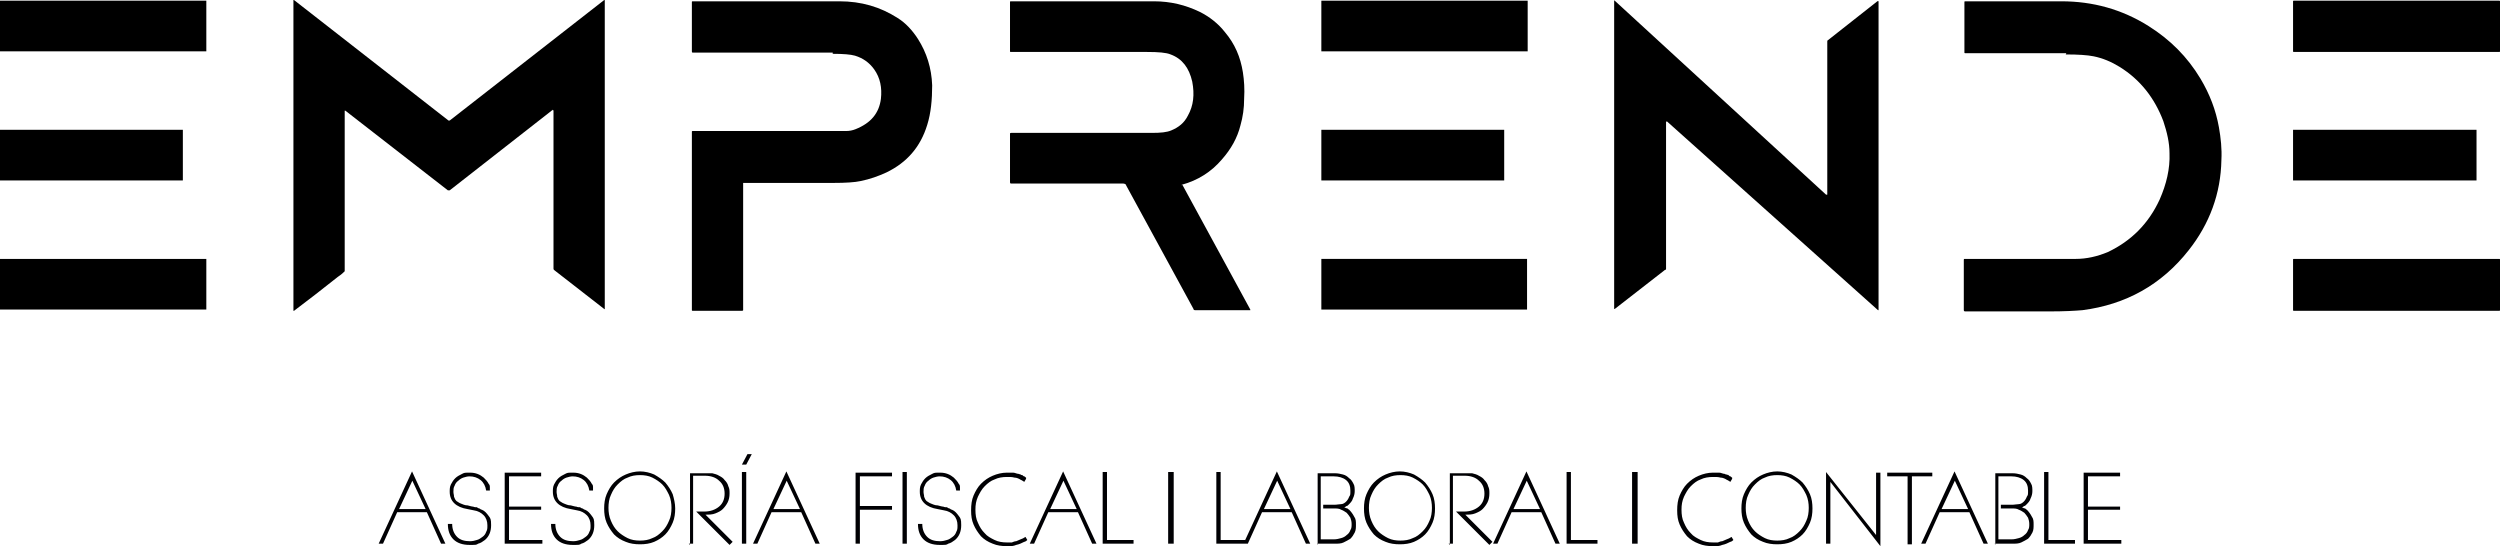 <?xml version="1.0" encoding="UTF-8"?>
<svg id="Capa_1" xmlns="http://www.w3.org/2000/svg" width="142.8mm" height="31.2mm" version="1.1" viewBox="0 0 404.7 88.4">
  <!-- Generator: Adobe Illustrator 29.5.1, SVG Export Plug-In . SVG Version: 2.1.0 Build 141)  -->
  <defs>
    <style>
      .st0 {
        fill: #000003;
      }

      .st1 {
        fill-rule: evenodd;
      }
    </style>
  </defs>
  <path class="st1" d="M89.5,17.9c0-.2,0-.2-.2,0l-16.5,12.9c0,0-.2,0-.3,0l-16.6-12.9c0,0-.1,0-.1,0v25.8c0,0,0,.2,0,.2-.2.2-.5.5-1.1.9-2.4,1.9-4.7,3.7-7.1,5.5,0,0-.1,0-.1,0,0-4.5,0-8.9,0-13.4,0-2.2,0-4,0-5.3V0c0,0,0-.1.1,0l25,19.5c0,0,.2,0,.2,0L97.8,0c0,0,.1,0,.1,0v50c0,0,0,.1-.1,0l-8.1-6.3c0,0-.1-.1-.1-.2,0-7.4,0-14.7,0-22.1,0-.4,0-1,0-1.8,0-.6,0-1.2,0-1.8"/>
  <path class="st1" d="M269.8,19.7c0,0-.1,0-.1,0v23.8c0,0,0,.2-.2.2l-8.1,6.3c0,0-.1,0-.1,0V.2c0-.2,0-.2.2,0l34.1,31.3c.1,0,.2,0,.2,0V6.7c0,0,0-.2.1-.2l8-6.3c.2-.1.2,0,.2.1v49.8c0,.1,0,.2-.2,0l-34.1-30.5Z"/>
  <path class="st1" d="M0,.1h33.4s0,0,0,0v8.2s0,0,0,0H0S0,8.5,0,8.4V.2s0,0,0,0"/>
  <path class="st1" d="M134.8,8.5c-7.5,0-15.1,0-22.7,0h0c0,0-.1,0-.1-.2V.3c0,0,0-.1.1-.1h0c8,0,15.9,0,23.8,0,3.5,0,6.6.9,9.4,2.7,1.3.8,2.4,2,3.3,3.4,1.4,2.2,2.2,4.7,2.3,7.5,0,2.3-.2,4.5-.8,6.4-1.1,3.6-3.3,6.1-6.6,7.7-1.3.6-2.7,1.1-4.2,1.4-.9.2-2.4.3-4.4.3-4.9,0-9.8,0-14.6,0,0,0,0,0,0,0v20.6c0,0,0,.1-.2.1h-8s0,0,0,0c0,0-.1,0-.1-.1,0-2.1,0-4.3,0-6.4s0-.6,0-1.7c0-.4,0-.8,0-1.1,0-.5,0-.9,0-1.1v-18.6c0,0,0-.1.1-.1h9c.5,0,2.1,0,4.9,0,1.6,0,3.3,0,4.9,0,1.7,0,3.7,0,6,0,.6,0,1.1-.1,1.6-.3,2.5-1,3.8-2.6,4.1-4.9.2-1.8-.1-3.4-1.1-4.8-.8-1.1-1.8-1.8-3.1-2.2-.7-.2-1.9-.3-3.6-.3"/>
  <path class="st1" d="M191.4,29.9l11,20.2s0,0,0,0c0,0,0,.1,0,.1,0,0,0,0,0,0h-8.9c-.1,0-.3,0-.3-.2l-10.9-20c0-.2-.3-.3-.5-.3h-18.2c0,0-.1-.1-.1-.2v-7.9c0,0,0-.1.2-.1,7.6,0,15.2,0,22.8,0,1.4,0,2.4-.1,3.1-.4,1.2-.5,2.1-1.2,2.7-2.4.9-1.6,1.1-3.4.7-5.5-.5-2.2-1.6-3.7-3.5-4.4-.7-.3-2-.4-3.8-.4-7.3,0-14.7,0-22.1,0,0,0-.1,0-.1-.1V.3c0,0,0-.1.1-.1,7.7,0,15.5,0,23.2,0,2.7,0,5.1.6,7.4,1.7,1.6.8,3,1.9,4.1,3.3,1.6,1.9,2.5,4,2.9,6.5.2,1.3.3,2.7.2,4.3,0,1.5-.2,2.9-.6,4.3-.5,2-1.5,3.8-3,5.5-1.7,2-3.9,3.4-6.5,4.1,0,0,0,0,0,0,0,0,0,0,0,.1,0,0,0,0,0,0h0Z"/>
  <path class="st1" d="M213.9.1h33.4s0,0,0,0v8.2s0,0,0,0h-33.4s0,0,0,0V.2s0,0,0,0"/>
  <path class="st1" d="M334.5,8.6c-5.5,0-10.9,0-16.4,0,0,0-.1,0-.1-.1V.3c0,0,0-.1.1-.1,5.2,0,10.4,0,15.6,0,5.1,0,9.8,1.3,14.1,4,3.5,2.2,6.3,5,8.4,8.5,1.5,2.5,2.5,5.1,3,7.9.3,1.7.5,3.5.4,5.3-.1,5.4-1.9,10.3-5.3,14.6-4.4,5.6-10.2,8.8-17.2,9.7-1.2.1-2.9.2-5.3.2h-13.7c0,0-.2,0-.2-.2v-8.1c0-.1,0-.2.1-.2,6.1,0,12.1,0,18,0,1.8,0,3.5-.4,5.2-1.1,3.8-1.8,6.6-4.6,8.4-8.5,1.1-2.5,1.7-5,1.6-7.5,0-1.7-.4-3.4-1-5.2-1.4-3.7-3.7-6.7-7.1-8.8-1.3-.8-2.7-1.4-4.2-1.7-1-.2-2.5-.3-4.5-.3"/>
  <path class="st1" d="M371.3.1h33.3c0,0,.1,0,.1.1v8.1c0,0,0,.1-.1.1h-33.3c0,0-.1,0-.1-.1V.2c0,0,0-.1.1-.1"/>
  <path class="st1" d="M0,21h29.6s0,0,0,0v8.2s0,0,0,0H0s0,0,0,0v-8.2s0,0,0,0"/>
  <path class="st1" d="M213.9,21h29.6s0,0,0,0v8.2s0,0,0,0h-29.6s0,0,0,0v-8.2s0,0,0,0"/>
  <path class="st1" d="M371.2,21h29.7s0,0,0,0v8.2s0,0,0,0h-29.7s0,0,0,0v-8.2s0,0,0,0"/>
  <path class="st1" d="M0,41.9h33.4s0,0,0,0v8.2s0,0,0,0H0s0,0,0,0v-8.2s0,0,0,0"/>
  <path class="st1" d="M213.9,41.9h33.3s0,0,0,0v8.2s0,0,0,0h-33.3s0,0,0,0v-8.2s0,0,0,0"/>
  <path class="st1" d="M371.3,41.9h33.3c0,0,.1,0,.1.1v8.2c0,0,0,.1-.1.1h-33.3c0,0-.1,0-.1-.1v-8.2c0,0,0-.1.1-.1"/>
  <path class="st0" d="M337.3,88h6.1v-.6h-5.4v-4.9h5.2v-.5h-5.2v-4.9h5.2v-.6h-5.9v11.6ZM331,88h4.9v-.6h-4.3v-11h-.7v11.6ZM323.5,77.1h2.1c.8,0,1.5.2,2,.6.5.4.7,1,.7,1.7s0,.7-.2,1c-.1.3-.3.6-.5.8-.2.2-.5.4-.8.4-.3,0-.7.1-1.1.1h-1.8v.6h1.8c.4,0,.8,0,1.1.2.3.1.6.3.9.5.2.2.4.5.6.8.1.3.2.6.2,1s0,.7-.2,1c-.1.3-.3.6-.6.8-.2.2-.5.4-.9.5-.4.1-.7.2-1.2.2h-2.1v-10.4ZM322.9,88h2.9c.5,0,1,0,1.4-.2.4-.2.8-.4,1.1-.6.3-.3.5-.6.7-1,.2-.4.2-.8.2-1.3s0-.9-.3-1.3c-.2-.4-.5-.8-.8-1.1-.1,0-.2-.2-.3-.2-.1,0-.3-.1-.5-.2.2,0,.3-.2.4-.2.1,0,.2-.1.3-.2.3-.3.6-.6.7-1,.2-.4.3-.8.3-1.2s0-.9-.2-1.2c-.2-.4-.4-.7-.7-.9-.3-.3-.6-.5-1-.6-.4-.1-.8-.2-1.3-.2h-2.8v11.6ZM316.4,77.7l2.2,4.7h-4.3l2.2-4.7ZM311,88h.7l2.3-5.1h4.8l2.3,5.1h.7l-5.4-11.7-5.4,11.7ZM305.4,77.1h3.4v11h.7v-11h3.3v-.6h-7.3v.6ZM295.6,88h.7v-10l8.1,10.4v-11.9h-.7v10.1l-8.1-10.2v11.8ZM287.7,76.9c.7,0,1.4.1,2,.4.6.3,1.2.7,1.6,1.1.5.5.8,1.1,1.1,1.7.3.7.4,1.4.4,2.1s-.1,1.5-.4,2.1c-.3.7-.6,1.2-1.1,1.7-.5.5-1,.9-1.6,1.1-.6.3-1.3.4-2,.4s-1.4-.1-2-.4c-.6-.3-1.2-.7-1.6-1.1-.5-.5-.8-1-1.1-1.7-.3-.7-.4-1.4-.4-2.1s.1-1.5.4-2.1c.3-.7.6-1.2,1.1-1.7.5-.5,1-.9,1.6-1.1.6-.3,1.3-.4,2-.4ZM281.9,82.3c0,.8.1,1.6.4,2.3.3.7.7,1.3,1.2,1.9.5.5,1.1.9,1.9,1.2.7.3,1.5.4,2.3.4s1.6-.1,2.3-.4c.7-.3,1.3-.7,1.8-1.2.5-.5.9-1.2,1.2-1.9.3-.7.4-1.5.4-2.3s-.1-1.6-.4-2.3c-.3-.7-.7-1.3-1.2-1.9-.5-.5-1.1-.9-1.8-1.3-.7-.3-1.5-.5-2.3-.5s-1.6.2-2.3.5c-.7.3-1.3.7-1.9,1.3-.5.5-.9,1.2-1.2,1.9-.3.7-.4,1.5-.4,2.3ZM280.4,77.3c-.1,0-.2-.2-.3-.2-.1,0-.2-.1-.3-.2s-.2,0-.3-.1c0,0-.2,0-.3-.1-.3,0-.6-.2-.9-.2-.3,0-.7,0-1,0-.8,0-1.6.2-2.3.5-.7.3-1.3.7-1.9,1.3-.5.5-.9,1.2-1.2,1.9-.3.7-.4,1.5-.4,2.4s.1,1.6.4,2.3c.3.7.7,1.3,1.2,1.9.5.5,1.1.9,1.9,1.2.7.3,1.5.4,2.3.4s1,0,1.5-.2c.5-.1.9-.3,1.3-.5.1,0,.3-.1.5-.3l-.3-.5c-.3.2-.5.3-.8.4-.2.1-.5.2-.7.3-.2,0-.5.1-.7.2-.2,0-.5,0-.8,0-.7,0-1.4-.1-2-.4-.6-.3-1.2-.6-1.6-1.1-.5-.5-.8-1-1.1-1.7-.3-.6-.4-1.3-.4-2.1s.1-1.4.4-2.1c.3-.6.6-1.2,1.1-1.7.5-.5,1-.9,1.6-1.1.6-.3,1.3-.4,2-.4s.8,0,1.2.1c.4,0,.8.2,1.1.4,0,0,.1,0,.2.1,0,0,.2.1.3.2l.3-.5ZM264.2,88h.9v-11.6h-.9v11.6ZM253.7,88h4.9v-.6h-4.3v-11h-.7v11.6ZM247.1,77.7l2.2,4.7h-4.3l2.2-4.7ZM241.7,88h.7l2.3-5.1h4.8l2.3,5.1h.7l-5.4-11.7-5.4,11.7ZM234.5,88h.7v-11h1.9c1,0,1.8.3,2.3.8.6.5.9,1.2.9,2.1s-.3,1.6-.9,2.1c-.6.5-1.4.8-2.4.8h-1.3l5.4,5.4.5-.5-4.4-4.4c.6,0,1.1,0,1.6-.2.5-.2.9-.4,1.2-.7.3-.3.6-.7.8-1.1.2-.4.3-.9.3-1.4s0-.8-.2-1.2c-.1-.4-.3-.7-.6-1-.2-.3-.5-.5-.9-.7-.3-.2-.7-.3-1.1-.4-.3,0-.8,0-1.2,0h-2.4v11.6ZM226.7,76.9c.7,0,1.4.1,2,.4.6.3,1.2.7,1.6,1.1.5.5.8,1.1,1.1,1.7.3.7.4,1.4.4,2.1s-.1,1.5-.4,2.1c-.3.7-.6,1.2-1.1,1.7-.5.5-1,.9-1.6,1.1-.6.3-1.3.4-2,.4s-1.4-.1-2-.4c-.6-.3-1.2-.7-1.6-1.1-.5-.5-.8-1-1.1-1.7-.3-.7-.4-1.4-.4-2.1s.1-1.5.4-2.1c.3-.7.6-1.2,1.1-1.7.5-.5,1-.9,1.6-1.1.6-.3,1.3-.4,2-.4ZM220.8,82.3c0,.8.1,1.6.4,2.3.3.7.7,1.3,1.2,1.9.5.5,1.1.9,1.9,1.2.7.3,1.5.4,2.3.4s1.6-.1,2.3-.4c.7-.3,1.3-.7,1.8-1.2.5-.5.9-1.2,1.2-1.9.3-.7.4-1.5.4-2.3s-.1-1.6-.4-2.3c-.3-.7-.7-1.3-1.2-1.9-.5-.5-1.1-.9-1.8-1.3-.7-.3-1.5-.5-2.3-.5s-1.6.2-2.3.5c-.7.3-1.3.7-1.9,1.3-.5.5-.9,1.2-1.2,1.9-.3.7-.4,1.5-.4,2.3ZM213.8,77.1h2.1c.8,0,1.5.2,2,.6.5.4.7,1,.7,1.7s0,.7-.2,1c-.1.3-.3.6-.5.8-.2.2-.5.4-.8.4-.3,0-.7.1-1.1.1h-1.8v.6h1.8c.4,0,.8,0,1.1.2.3.1.6.3.9.5.2.2.4.5.6.8.1.3.2.6.2,1s0,.7-.2,1c-.1.3-.3.6-.6.8-.2.2-.5.4-.9.5-.4.1-.7.2-1.2.2h-2.1v-10.4ZM213.2,88h2.9c.5,0,1,0,1.4-.2.4-.2.8-.4,1.1-.6.3-.3.5-.6.7-1,.2-.4.2-.8.2-1.3s0-.9-.3-1.3c-.2-.4-.5-.8-.8-1.1-.1,0-.2-.2-.3-.2-.1,0-.3-.1-.5-.2.2,0,.3-.2.4-.2.1,0,.2-.1.3-.2.3-.3.6-.6.7-1,.2-.4.3-.8.3-1.2s0-.9-.2-1.2c-.2-.4-.4-.7-.7-.9-.3-.3-.6-.5-1-.6-.4-.1-.8-.2-1.3-.2h-2.8v11.6ZM206.7,77.7l2.2,4.7h-4.3l2.2-4.7ZM201.3,88h.7l2.3-5.1h4.8l2.3,5.1h.7l-5.4-11.7-5.4,11.7ZM197,88h4.9v-.6h-4.3v-11h-.7v11.6ZM189.1,88h.9v-11.6h-.9v11.6ZM178.6,88h4.9v-.6h-4.3v-11h-.7v11.6ZM172.1,77.7l2.2,4.7h-4.3l2.2-4.7ZM166.7,88h.7l2.3-5.1h4.8l2.3,5.1h.7l-5.4-11.7-5.4,11.7ZM166.1,77.3c-.1,0-.2-.2-.3-.2-.1,0-.2-.1-.3-.2,0,0-.2,0-.3-.1s-.2,0-.3-.1c-.3,0-.6-.2-.9-.2-.3,0-.7,0-1,0-.8,0-1.6.2-2.3.5-.7.3-1.3.7-1.9,1.3-.5.5-.9,1.2-1.2,1.9-.3.7-.4,1.5-.4,2.4s.1,1.6.4,2.3c.3.7.7,1.3,1.2,1.9.5.5,1.1.9,1.9,1.2.7.3,1.5.4,2.3.4s1,0,1.5-.2c.5-.1.9-.3,1.3-.5.1,0,.3-.1.5-.3l-.3-.5c-.3.2-.5.3-.8.4-.2.1-.5.2-.7.3-.2,0-.5.1-.7.2-.2,0-.5,0-.8,0-.7,0-1.4-.1-2-.4-.6-.3-1.2-.6-1.6-1.1-.5-.5-.8-1-1.1-1.7-.3-.6-.4-1.3-.4-2.1s.1-1.4.4-2.1c.3-.6.6-1.2,1.1-1.7.5-.5,1-.9,1.6-1.1.6-.3,1.3-.4,2-.4s.8,0,1.2.1c.4,0,.8.2,1.1.4,0,0,.1,0,.2.1,0,0,.2.1.3.2l.3-.5ZM148.6,84.8c0,1.1.3,1.9.9,2.5.6.6,1.5.9,2.6.9s1.1,0,1.4-.2c.4-.1.7-.3,1.1-.6.7-.6,1-1.4,1-2.4s-.1-1.1-.4-1.5c-.3-.4-.6-.8-1.1-1-.2,0-.3-.2-.4-.2-.1,0-.3-.1-.4-.2-.2,0-.4,0-.6-.1-.2,0-.5-.1-.9-.2-.5,0-.8-.2-1.1-.3-.3-.1-.5-.3-.7-.4-.2-.2-.3-.4-.4-.7,0-.3-.1-.5-.1-.8s0-.7.2-1c.1-.3.3-.6.6-.8.2-.2.5-.4.8-.5.3-.1.7-.2,1-.2.7,0,1.3.2,1.8.6.5.4.8,1,.9,1.7h.6c0-.3,0-.5,0-.6,0-.1,0-.3-.2-.5-.2-.4-.5-.7-.8-1-.6-.5-1.3-.8-2.2-.8s-.9,0-1.3.2c-.4.2-.8.4-1.1.7-.3.3-.5.6-.7,1-.2.4-.2.8-.2,1.2,0,1.5,1,2.5,2.9,2.8l1,.2c.7.1,1.2.4,1.6.8.4.4.6,1,.6,1.6s0,.7-.2,1.1c-.1.3-.3.6-.6.8-.3.2-.5.4-.9.5-.3.1-.7.2-1.1.2-.9,0-1.6-.2-2.1-.7-.5-.5-.8-1.2-.8-2.1h-.7ZM146.1,88h.7v-11.6h-.7v11.6ZM138.5,88h.7v-5.5h5.2v-.6h-5.2v-4.8h5.2v-.6h-5.9v11.6ZM127.3,77.7l2.2,4.7h-4.3l2.2-4.7ZM121.9,88h.7l2.3-5.1h4.8l2.3,5.1h.7l-5.4-11.7-5.4,11.7ZM120.1,75.2h.7l.9-1.7h-.7l-.9,1.7ZM120.1,88h.7v-11.6h-.7v11.6ZM111.5,88h.7v-11h1.9c1,0,1.8.3,2.3.8.6.5.9,1.2.9,2.1s-.3,1.6-.9,2.1c-.6.5-1.4.8-2.4.8h-1.3l5.4,5.4.5-.5-4.4-4.4c.6,0,1.1,0,1.6-.2.5-.2.9-.4,1.2-.7.3-.3.6-.7.8-1.1.2-.4.3-.9.3-1.4s0-.8-.2-1.2c-.1-.4-.3-.7-.6-1-.2-.3-.5-.5-.9-.7-.3-.2-.7-.3-1.1-.4-.3,0-.8,0-1.2,0h-2.4v11.6ZM103.6,76.9c.7,0,1.4.1,2,.4.6.3,1.2.7,1.6,1.1.5.5.8,1.1,1.1,1.7.3.7.4,1.4.4,2.1s-.1,1.5-.4,2.1c-.3.7-.6,1.2-1.1,1.7-.5.5-1,.9-1.6,1.1-.6.3-1.3.4-2,.4s-1.4-.1-2-.4c-.6-.3-1.2-.7-1.6-1.1-.5-.5-.8-1-1.1-1.7-.3-.7-.4-1.4-.4-2.1s.1-1.5.4-2.1c.3-.7.6-1.2,1.1-1.7.5-.5,1-.9,1.6-1.1.6-.3,1.3-.4,2-.4ZM97.8,82.3c0,.8.1,1.6.4,2.3.3.7.7,1.3,1.2,1.9.5.5,1.1.9,1.9,1.2.7.3,1.5.4,2.3.4s1.6-.1,2.3-.4c.7-.3,1.3-.7,1.8-1.2.5-.5.9-1.2,1.2-1.9.3-.7.4-1.5.4-2.3s-.2-1.6-.4-2.3c-.3-.7-.7-1.3-1.2-1.9-.5-.5-1.1-.9-1.8-1.3-.7-.3-1.5-.5-2.3-.5s-1.6.2-2.3.5c-.7.3-1.3.7-1.9,1.3-.5.5-.9,1.2-1.2,1.9-.3.7-.4,1.5-.4,2.3ZM89.2,84.8c0,1.1.3,1.9.9,2.5.6.6,1.5.9,2.6.9s1.1,0,1.4-.2c.4-.1.7-.3,1.1-.6.7-.6,1-1.4,1-2.4s-.1-1.1-.4-1.5c-.3-.4-.6-.8-1.1-1-.2,0-.3-.2-.4-.2-.1,0-.3-.1-.4-.2-.2,0-.4,0-.6-.1-.2,0-.5-.1-.9-.2-.5,0-.8-.2-1.1-.3-.3-.1-.5-.3-.7-.4-.2-.2-.3-.4-.4-.7,0-.3-.1-.5-.1-.8s0-.7.2-1c.1-.3.3-.6.6-.8.2-.2.5-.4.8-.5.3-.1.7-.2,1-.2.7,0,1.3.2,1.8.6.5.4.8,1,.9,1.7h.6c0-.3,0-.5,0-.6,0-.1,0-.3-.2-.5-.2-.4-.5-.7-.8-1-.6-.5-1.3-.8-2.2-.8s-.9,0-1.3.2c-.4.2-.8.4-1.1.7-.3.3-.5.6-.7,1-.2.4-.2.8-.2,1.2,0,1.5,1,2.5,2.9,2.8l1,.2c.7.1,1.2.4,1.6.8.4.4.6,1,.6,1.6s0,.7-.2,1.1c-.1.3-.3.6-.6.8-.3.2-.5.4-.9.5-.3.1-.7.2-1.1.2-.9,0-1.6-.2-2.1-.7-.5-.5-.8-1.2-.8-2.1h-.7ZM81.7,88h6.1v-.6h-5.4v-4.9h5.2v-.5h-5.2v-4.9h5.2v-.6h-5.9v11.6ZM72.5,84.8c0,1.1.3,1.9.9,2.5.6.6,1.5.9,2.6.9s1.1,0,1.4-.2c.4-.1.7-.3,1.1-.6.7-.6,1-1.4,1-2.4s-.1-1.1-.4-1.5c-.3-.4-.6-.8-1.1-1-.2,0-.3-.2-.4-.2-.1,0-.3-.1-.4-.2-.2,0-.4,0-.6-.1-.2,0-.5-.1-.9-.2-.5,0-.8-.2-1.1-.3-.3-.1-.5-.3-.7-.4-.2-.2-.3-.4-.4-.7,0-.3-.1-.5-.1-.8s0-.7.2-1c.1-.3.3-.6.6-.8.2-.2.5-.4.8-.5.3-.1.7-.2,1-.2.7,0,1.3.2,1.8.6.5.4.8,1,.9,1.7h.6c0-.3,0-.5,0-.6,0-.1,0-.3-.2-.5-.2-.4-.5-.7-.8-1-.6-.5-1.3-.8-2.2-.8s-.9,0-1.3.2c-.4.2-.8.4-1.1.7-.3.3-.5.6-.7,1-.2.4-.2.8-.2,1.2,0,1.5,1,2.5,2.9,2.8l1,.2c.7.1,1.2.4,1.6.8.4.4.6,1,.6,1.6s0,.7-.2,1.1c-.1.3-.3.6-.6.8-.3.2-.5.4-.9.5-.3.1-.7.2-1.1.2-.9,0-1.6-.2-2.1-.7-.5-.5-.8-1.2-.8-2.1h-.7ZM66.7,77.7l2.2,4.7h-4.3l2.2-4.7ZM61.3,88h.7l2.3-5.1h4.8l2.3,5.1h.7l-5.4-11.7-5.4,11.7Z"/>
</svg>